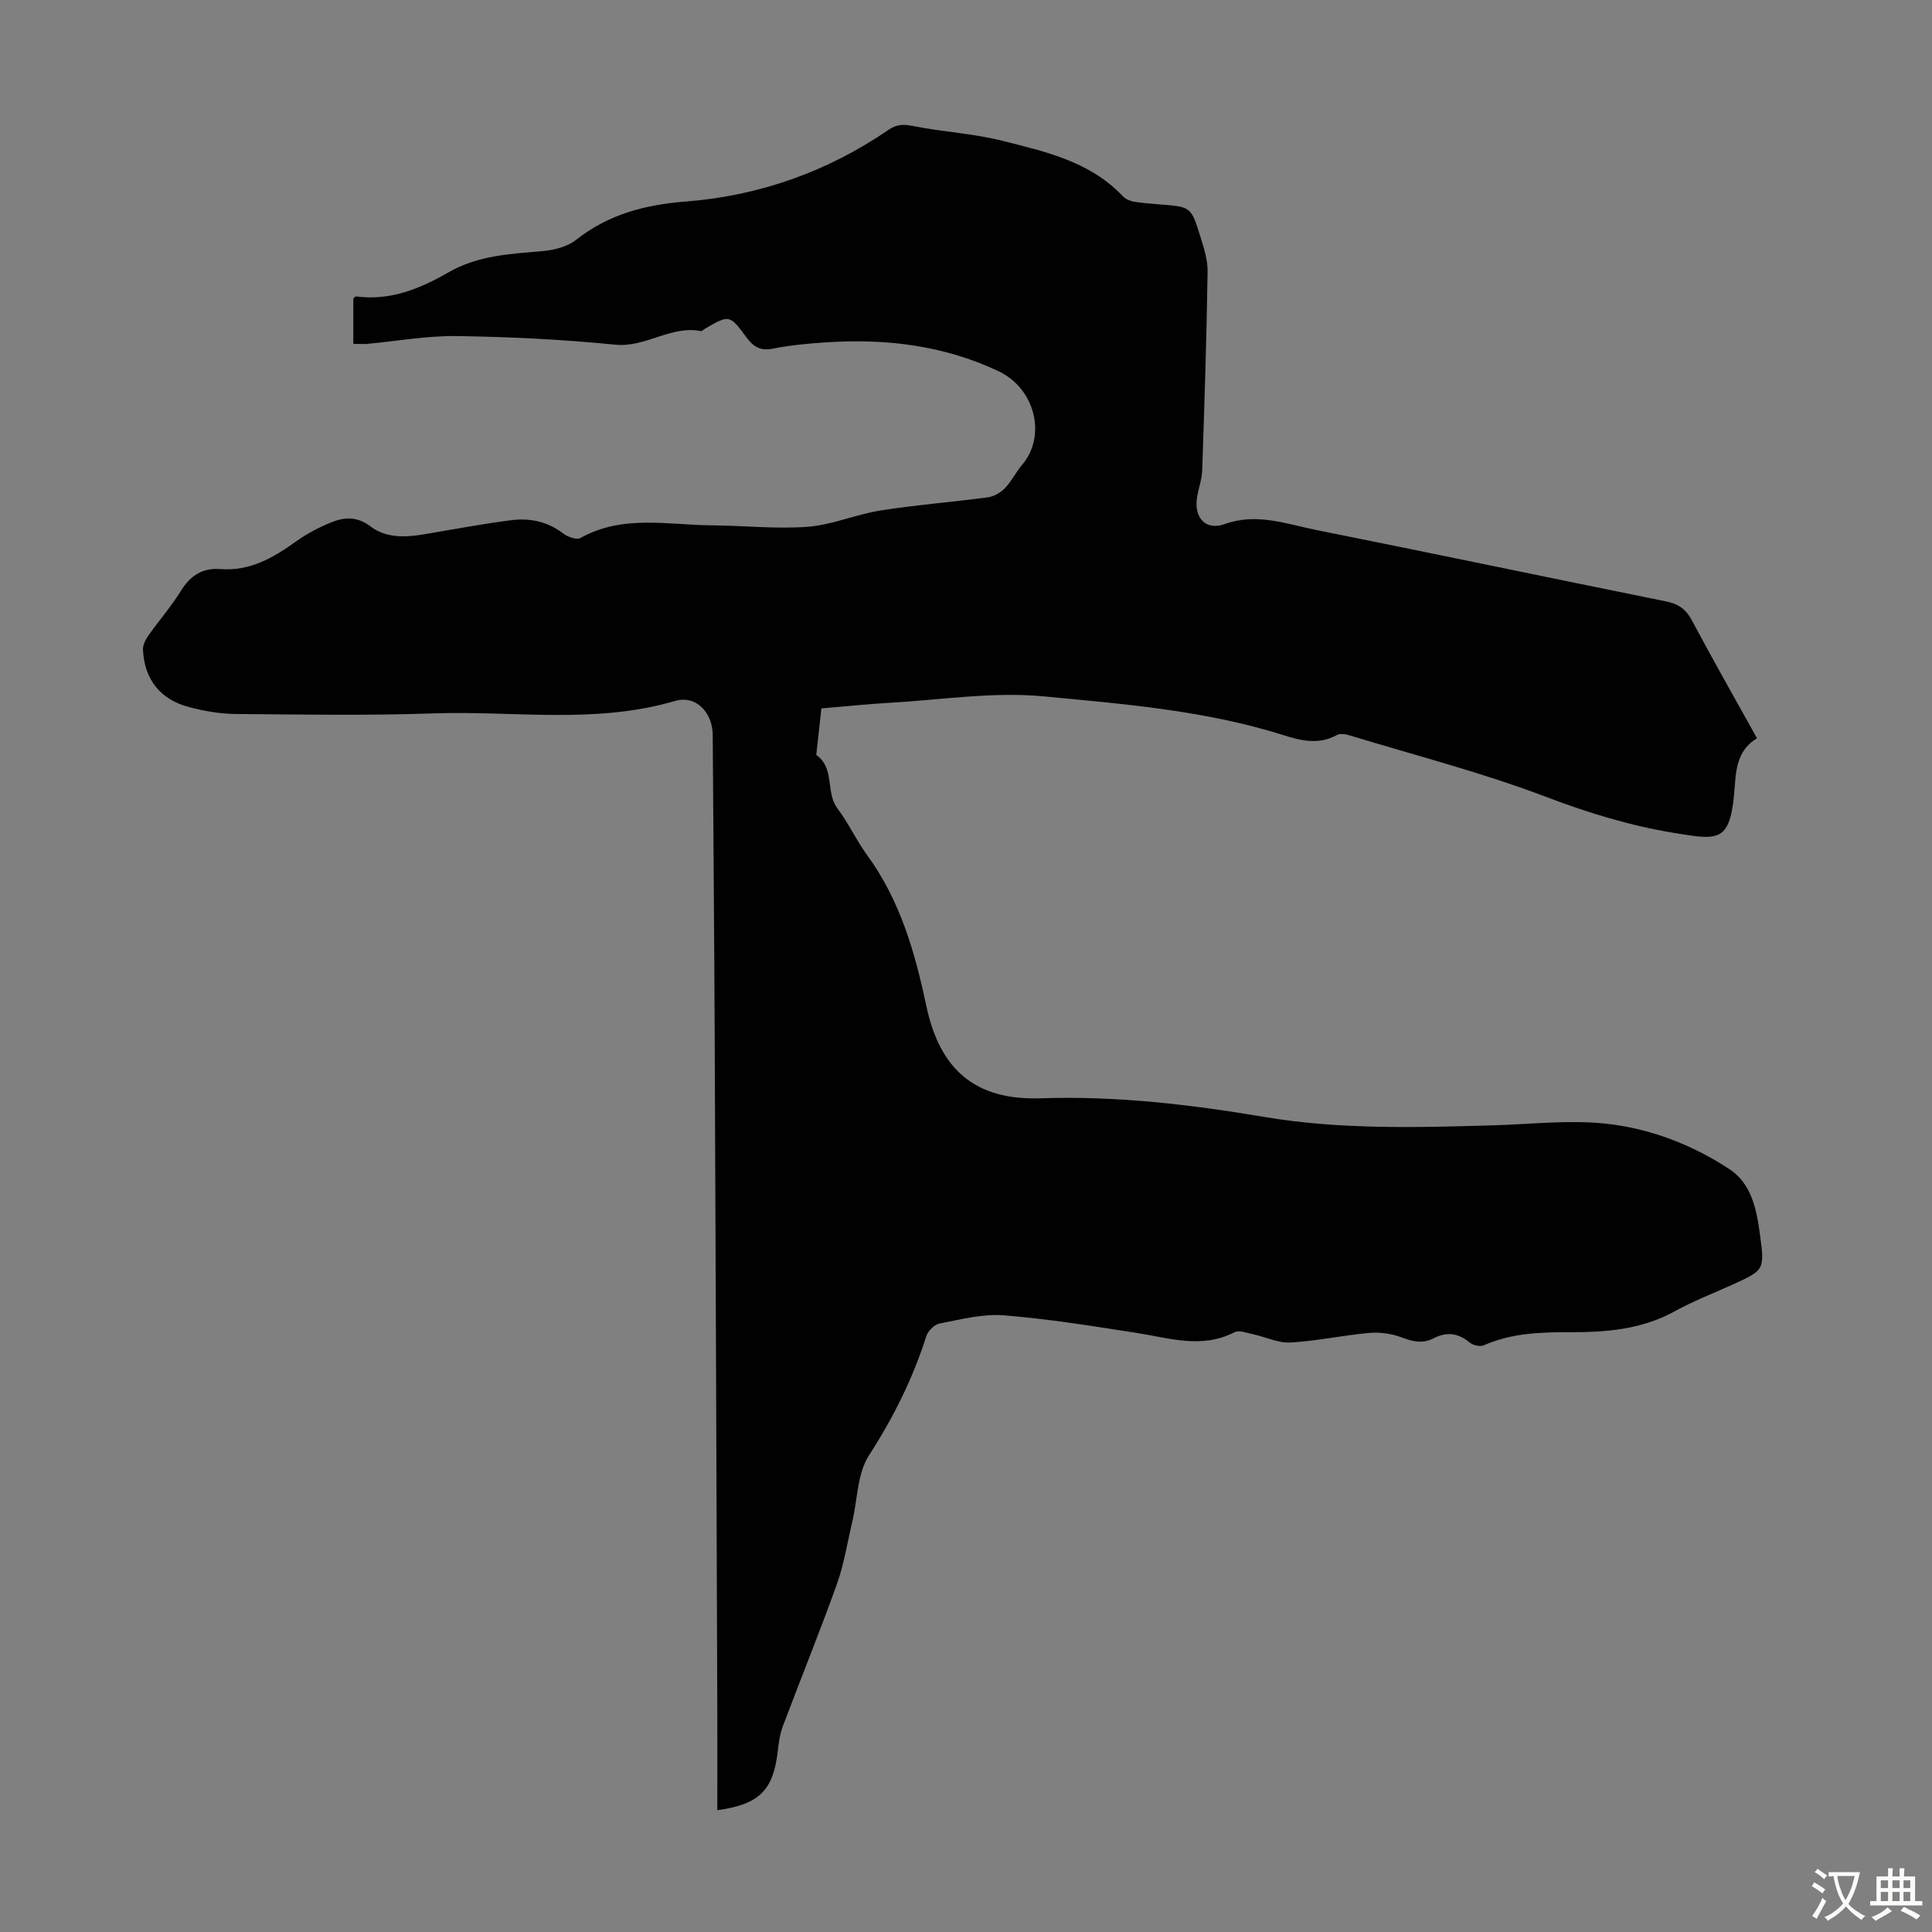 <svg enable-background="new 0 0 400 400" viewBox="0 0 400 400" xmlns="http://www.w3.org/2000/svg"><rect x="0" y="0" width="400" height="400" fill="#808080" stroke="none"/><path d="m73.15 71.19c0-3.29 0-6.38 0-9.43.24-.17.44-.41.6-.39 7.04.95 13.26-1.61 19.08-4.97 6.2-3.58 12.93-3.82 19.72-4.44 2.31-.21 4.96-.91 6.72-2.3 6.76-5.33 14.3-7.28 22.84-7.95 15.15-1.19 29.25-6.19 41.88-14.85 1.78-1.22 3.25-1.13 5.26-.73 6.01 1.19 12.23 1.51 18.15 2.99 9.01 2.26 18.25 4.3 25.07 11.5.55.58 1.45 1 2.25 1.13 1.87.31 3.78.44 5.67.59 6.1.5 6.22.5 8.05 6.38.76 2.44 1.62 5.01 1.58 7.51-.21 13.74-.65 27.48-1.12 41.22-.07 1.98-.88 3.93-1.12 5.92-.48 4.04 2.03 6.49 5.77 5.14 6.63-2.4 12.81-.01 19.07 1.24 24.11 4.83 48.18 9.88 72.29 14.76 2.49.5 4.09 1.53 5.33 3.84 4.35 8.18 8.94 16.24 13.53 24.5-3.72 2.23-4.32 5.81-4.58 9.59-.81 12.09-3.05 11.57-12.57 10.01-8.99-1.47-17.71-4.11-26.35-7.4-13.32-5.08-27.22-8.65-40.89-12.81-.81-.25-1.94-.43-2.6-.06-3.73 2.08-7.44 1.17-11.07.02-16.13-5.1-32.94-6.44-49.58-8.02-10.58-1.01-21.42.74-32.14 1.34-4.57.26-9.12.75-13.93 1.15-.34 3.08-.67 6.06-1 9.04-.02.22-.1.58 0 .65 3.83 2.71 1.82 7.69 4.32 11.01 2.28 3.03 3.87 6.56 6.11 9.62 6.86 9.36 9.95 20.18 12.29 31.26 2.79 13.19 10.1 19.6 23.69 19.14 15.64-.53 31 1.28 46.35 3.87 15.75 2.65 31.66 2.18 47.55 1.72 7.6-.22 15.28-1.13 22.79-.37 9.26.94 18.07 4.31 25.9 9.45 4.62 3.03 5.64 8.44 6.33 13.59.99 7.32.88 7.33-5.77 10.35-3.97 1.8-8.06 3.38-11.87 5.48-6.85 3.79-14.25 4.36-21.78 4.34-6.08-.02-12.06.19-17.76 2.71-.77.34-2.24 0-2.93-.57-2.36-1.98-4.77-2.28-7.44-.89-2.28 1.19-4.33.7-6.65-.18-2.07-.78-4.5-1.12-6.71-.92-5.45.48-10.85 1.68-16.31 1.98-2.54.14-5.15-1.16-7.75-1.71-1.28-.27-2.89-.91-3.85-.41-6.8 3.5-13.49 1.18-20.27.13-9.15-1.42-18.32-2.91-27.53-3.64-4.35-.34-8.86.86-13.24 1.7-1.07.2-2.41 1.53-2.75 2.62-2.8 8.8-6.82 16.87-11.86 24.66-2.44 3.77-2.37 9.14-3.47 13.78-1.02 4.32-1.7 8.76-3.19 12.92-3.54 9.88-7.5 19.6-11.19 29.42-.62 1.65-.85 3.48-1.06 5.25-.92 7.99-3.83 10.93-12.5 12.11 0-6.98.02-13.9 0-20.81-.17-46.45-.33-92.91-.54-139.36-.09-20.82-.28-41.64-.41-62.45-.03-4.66-3.46-8.31-7.82-7.03-16.53 4.86-33.38 1.99-50.06 2.57-13.64.47-27.31.24-40.97.12-3.2-.03-6.47-.61-9.58-1.43-5.97-1.56-9.24-5.75-9.53-11.87-.05-.97.54-2.11 1.14-2.96 2.19-3.11 4.72-6 6.71-9.22 1.96-3.18 4.47-4.8 8.17-4.52 6.1.47 10.95-2.32 15.67-5.72 2.24-1.61 4.76-2.92 7.31-3.96 2.72-1.11 5.37-1.24 8.11.85 3.18 2.42 7.13 2.29 10.98 1.65 6.05-1.01 12.09-2.17 18.17-2.94 3.83-.49 7.52.27 10.76 2.76.92.71 2.77 1.37 3.56.92 8.75-4.89 18.12-2.68 27.29-2.61 6.6.05 13.23.79 19.78.29 5.06-.39 9.95-2.56 15.01-3.36 7.39-1.17 14.87-1.74 22.29-2.74 1.25-.17 2.63-.98 3.52-1.9 1.38-1.44 2.27-3.33 3.57-4.85 4.99-5.83 2.83-15.73-4.97-19.39-11.37-5.34-23.31-6.76-35.64-5.94-3.68.24-7.38.58-10.99 1.3-2.64.53-4.07-.39-5.55-2.4-3.44-4.68-3.53-4.62-8.54-1.72-.29.17-.61.53-.86.48-6.22-1.2-11.41 3.45-17.72 2.82-10.9-1.08-21.87-1.63-32.82-1.78-6.22-.09-12.45 1.06-18.68 1.63-.77.04-1.55-.02-2.72-.02z" fill="#010102"/><g fill="#fcfbfa"><path d="m377.9 391.2c-.2.3-.4.5-.6.8-.7-.6-1.4-1-2.2-1.5.2-.3.4-.5.5-.8.6.4 1.4.8 2.3 1.5zm-1.8 6.1c-.2-.2-.5-.4-.9-.6.4-.6.8-1.2 1.2-1.9s.7-1.3.9-1.9c.3.3.5.5.8.7-.7 1.3-1.4 2.6-2 3.7zm2.2-9c-.3.3-.5.5-.6.8-.6-.6-1.3-1.1-2-1.5.3-.3.5-.5.6-.7.6.5 1.3.9 2 1.4zm.3.2v-.9h2 4.5c-.3 1.3-.6 2.5-1 3.6s-.9 2.1-1.4 3c.4.5 1 1 1.6 1.4s1.2.8 1.9 1.1c-.3.2-.5.4-.8.8-.4-.3-1-.7-1.6-1.2s-1.2-1.1-1.6-1.6c-.5.6-1.1 1.1-1.7 1.6s-1.4.9-2.1 1.4c-.1-.3-.3-.5-.7-.8.6-.2 1.2-.5 1.9-1s1.4-1.1 2-1.8c-.5-.8-.9-1.6-1.2-2.5s-.6-2-.8-3.2c-.4.1-.7.1-1 .1zm2.5 2.7c.3 1 .7 1.7 1 2.2.3-.5.6-1.1 1-2s.6-1.9.9-3h-3.2-.4c.1.9.3 1.8.7 2.8z"/><path d="m396.5 388.5v1.5 3.6h1.5v.9c-.4 0-1 0-1.7 0h-7.9c-.5 0-.9 0-1.2 0v-.9h1.3v-3.5c0-.7 0-1.2 0-1.6h2.4c0-.8 0-1.4 0-1.7h1c0 .3-.1.8-.1 1.7h1.5c0-.8 0-1.4 0-1.7h1c0 .3-.1.9-.1 1.7zm-8.2 9.2c-.2-.3-.5-.5-.8-.8.8-.3 1.4-.6 1.9-.9s1-.7 1.4-1.1c.3.3.6.5.9.8-1.6 1-2.8 1.6-3.4 2zm2.6-6.8v-1.6h-1.5v1.6zm0 2.7v-1.9h-1.5v1.9zm2.4-2.7v-1.6h-1.5v1.6zm0 2.7v-1.9h-1.5v1.9zm.2 2 .7-.8c.4.2.9.5 1.6.8s1.3.7 1.8 1c-.3.3-.5.5-.8.8-.4-.3-1.5-1-3.3-1.8zm2-4.7v-1.6h-1.4v1.6zm0 2.7v-1.9h-1.4v1.9z"/></g></svg>